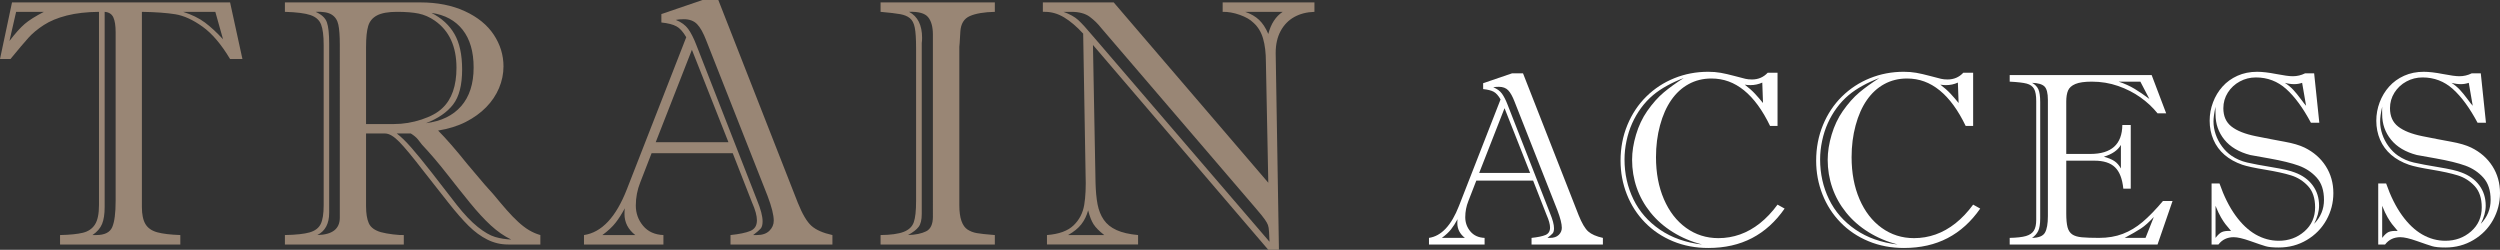 <?xml version="1.0" encoding="UTF-8"?>
<svg id="_レイヤー_2" data-name="レイヤー 2" xmlns="http://www.w3.org/2000/svg" viewBox="0 0 3796.573 379.384">
  <rect x="0" y="0" width="3796.573" height="379.384" fill="#333333" stroke="none"/>
  <defs>
    <style>
      .cls-1 {
        fill: #fff;
      }

      .cls-2 {
        fill: #998675;
      }
    </style>
  </defs>
  <g id="Text">
    <g>
      <path class="cls-2" d="M18.239,3.661h331.165l18.75,85.982h-18.75c-13.39-22.411-27.358-38.819-41.952-49.241-14.594-10.422-28.364-16.689-41.293-18.766-12.945-2.078-29.848-3.298-50.692-3.661v296.271c0,11.445,1.83,20.185,5.475,26.171,3.644,5.986,9.647,10.125,17.975,12.384,8.344,2.243,19.987,3.644,34.927,4.156v14.347H91.193v-14.347c15.105-.33,26.698-1.517,34.779-3.513,8.08-1.995,14.149-6.151,18.239-12.5,4.073-6.349,6.118-16.276,6.118-29.832V17.975c-18.75.198-35.076,2.045-48.977,5.607-13.902,3.562-25.528,8.377-34.911,14.479-9.383,6.069-17.167,12.533-23.318,19.393-6.167,6.86-15.254,17.596-27.226,32.19H0L18.239,3.661ZM66.705,17.975H24.489l-10.158,44.294c8.855-11.626,16.59-20.267,23.186-25.923,6.596-5.64,16.326-11.758,29.188-18.371ZM175.609,305.11V48.994c0-10.076-1.171-17.628-3.513-22.675-2.342-5.03-6.745-7.817-13.16-8.344v296.271c0,10.752-1.303,19.36-3.908,25.791-2.606,6.431-7.47,12.071-14.594,16.919h5.739c12.665,0,20.745-3.991,24.225-11.972,3.48-7.981,5.211-21.273,5.211-39.874ZM338.718,59.663l-11.725-41.688h-48.994c13.209,4.189,24.241,9.565,33.097,16.161,8.855,6.596,18.057,15.105,27.622,25.528Z"/>
      <path class="cls-2" d="M613.221,371.303h-180.556v-14.347c16.837-.33,29.353-1.682,37.516-4.024,8.163-2.342,13.753-6.563,16.804-12.632,3.034-6.102,4.551-15.633,4.551-28.661V68.271c0-13.885-1.303-24.241-3.908-31.002-2.606-6.778-7.948-11.543-16.013-14.33-8.08-2.787-21.075-4.436-38.951-4.964V3.661h205.572c25.874,0,48.499,4.469,67.875,13.423,19.36,8.938,33.954,20.844,43.766,35.686,9.812,14.842,14.726,30.87,14.726,48.07,0,11.296-2.259,22.279-6.778,32.965-4.518,10.686-11.032,20.366-19.541,29.056-8.509,8.674-18.799,16.095-30.87,22.262-12.088,6.167-26.105,10.554-42.084,13.16,11.989,11.989,26.748,28.925,44.294,50.824l25.791,30.475c1.385,1.55,3.133,3.513,5.211,5.871,2.094,2.342,4.782,5.343,8.08,8.971,8.344,10.092,15.369,18.371,21.108,24.901,5.722,6.497,11.412,12.368,17.068,17.579,5.64,5.211,11.148,9.433,16.54,12.632,5.376,3.216,11.115,5.706,17.2,7.421v14.347h-48.994c-11.115,0-21.619-2.474-31.514-7.437-9.911-4.947-19.409-11.939-28.545-20.96-9.103-9.037-19.492-20.943-31.134-35.719l-36.477-46.372c-16.837-21.883-29.403-37.038-37.648-45.465-8.245-8.427-15.419-12.632-21.487-12.632h-28.925v110.471c0,10.95,1.385,19.541,4.172,25.791,2.77,6.266,8.855,10.785,18.239,13.555,5.03,1.385,11.197,2.507,18.502,3.397,7.289.858,12.764,1.204,16.408,1.022v14.347ZM499.881,66.193v257.155c0,16.326-5.986,27.539-17.975,33.608,22.757-.511,34.136-9.284,34.136-26.319V67.744c0-13.357-.742-23.483-2.226-30.343-1.468-6.86-4.865-11.939-10.158-15.237s-13.423-4.7-24.357-4.189c9.02,4.007,14.726,9.268,17.068,15.765,2.342,6.53,3.513,17.348,3.513,32.454ZM555.899,70.877v117.512h42.216c14.231,0,28.298-2.309,42.2-6.91,13.902-4.601,24.406-10.373,31.53-17.332,14.248-13.357,21.372-33.773,21.372-61.213,0-32.487-11.032-56.365-33.097-71.668-7.817-5.376-15.979-8.938-24.489-10.686-8.509-1.715-19.376-2.606-32.569-2.606-13.374,0-23.499,1.797-30.359,5.343-6.86,3.562-11.379,8.954-13.539,16.161-2.177,7.223-3.265,17.678-3.265,31.398ZM623.907,202.719h-21.372c6.25,4.7,13.506,11.725,21.768,21.092,8.245,9.4,18.618,22.064,31.134,38.06,12.5,15.963,25.099,32.223,37.78,48.713,11.626,14.776,22.394,26.105,32.305,34.004,9.894,7.916,18.667,12.995,26.319,15.237,7.635,2.276,15.798,3.562,24.489,3.925-10.768-5.211-21.108-12.384-31.002-21.504-9.911-9.119-20.547-20.679-31.926-34.663-11.379-13.984-23.103-28.694-35.175-44.162-12.071-15.452-24.538-30.046-37.384-43.766-1.748-2.441-3.875-5.178-6.382-8.212-2.523-3.034-6.036-5.937-10.554-8.724ZM646.829,187.086c23.285-2.952,41.177-11.626,53.677-26.055,12.5-14.429,18.766-33.954,18.766-58.624,0-23.977-5.574-43.041-16.689-57.19-11.115-14.149-26.913-22.724-47.411-25.659,15.633,7.981,27.308,18.7,35.043,32.173,7.718,13.456,11.593,31.382,11.593,53.809,0,23.615-4.551,41.326-13.687,53.133-9.103,11.824-22.873,21.289-41.293,28.413Z"/>
      <path class="cls-2" d="M1141.943,307.188l-29.172-74.505h-123.251l-17.2,44.294c-4.518,11.28-6.761,23.021-6.761,35.175,0,11.626,3.677,21.883,11.065,30.755,7.388,8.839,17.678,13.539,30.87,14.05v14.347h-120.629v-14.347c26.929-3.991,48.631-27.177,65.138-69.557l90.154-230.852c-4.7-8.163-9.647-13.671-14.858-16.54-5.211-2.869-12.846-4.815-22.922-5.871v-12.764l62.532-21.372h23.961l120.645,307.715c6.943,17.381,13.885,29.155,20.844,35.306,6.943,6.167,17.546,10.818,31.777,13.935v14.347h-154.765v-14.347c13.374-1.385,23.4-3.463,30.095-6.233,6.679-2.787,10.026-8.179,10.026-16.161,0-6.959-2.507-16.062-7.553-27.374ZM914.752,356.956h50.016c-10.933-8.509-16.408-19.195-16.408-32.041,0-3.644.165-6.514.511-8.592-4.683,8.674-9.416,16.062-14.198,22.13-4.782,6.102-11.412,12.269-19.921,18.502ZM995.77,215.994h110.487l-55.507-140.434-54.98,140.434ZM1165.657,297.557l-93.024-235.8c-4.518-11.807-9.202-20.201-14.067-25.148-4.865-4.947-11.543-7.421-20.053-7.421-5.046,0-9.119.363-12.253,1.055,8.344,3.298,14.627,7.883,18.882,13.786,4.255,5.92,8.295,13.819,12.121,23.714l92.232,235.816c5.739,13.885,8.608,24.736,8.608,32.553,0,5.046-.956,8.707-2.869,10.95-1.913,2.259-5.739,5.574-11.461,9.894h5.722c8.163,0,14.462-2.16,18.898-6.497,4.419-4.354,6.646-9.466,6.646-15.369,0-8.509-3.133-21.026-9.383-37.533Z"/>
      <path class="cls-2" d="M1337.259,3.661h173.531v14.314c-16.326.363-28.974,2.49-37.912,6.398-8.954,3.908-13.77,11.774-14.462,23.582-.346,7.289-.693,13.061-1.039,17.315-.346,4.255-.528,6.135-.528,5.607v240.236c0,10.257,1.088,18.404,3.265,24.489,2.16,6.085,5.244,10.422,9.251,13.028,3.991,2.606,8.592,4.387,13.803,5.343,5.211.956,14.413,1.962,27.622,2.985v14.347h-173.531v-14.347c15.468-.165,27.144-1.781,35.043-4.815,7.899-3.034,13.028-7.899,15.369-14.578,2.358-6.695,3.529-17.348,3.529-31.926V72.955c0-13.885-.66-24.175-1.962-30.87-1.303-6.679-3.776-11.51-7.421-14.446-3.644-2.968-8.559-5.013-14.726-6.135-6.167-1.121-16.111-2.309-29.832-3.529V3.661ZM1399.791,65.402v259.513c0,8.855-1.567,15.386-4.683,19.541-3.133,4.172-8.509,8.344-16.161,12.5,11.296-.33,20.415-2.21,27.358-5.59,6.943-3.381,10.422-10.818,10.422-22.279V52.638c0-11.807-2.424-20.679-7.289-26.583-4.865-5.904-14.512-8.592-28.925-8.08,13.193,6.959,19.805,20.152,19.805,39.611,0,1.385-.049,2.704-.132,3.925-.099,1.204-.214,2.507-.396,3.892Z"/>
      <path class="cls-2" d="M1856.763,17.975V3.661h139.395v14.314c-11.626.363-21.834,2.968-30.607,7.817-8.773,4.881-15.683,11.956-20.712,21.24-5.046,9.301-7.553,20.448-7.553,33.476l4.947,298.876h-16.161l-266.274-311.112,3.908,209.233c.346,13.028,1.385,24.01,3.117,32.948,1.732,8.954,4.865,16.722,9.383,23.318,4.518,6.596,10.983,11.807,19.409,15.633,8.427,3.826,19.327,6.349,32.701,7.553v14.347h-138.356v-14.347c18.074-1.385,31.481-6.233,40.254-14.578,8.773-8.344,14.198-18.717,16.293-31.134,2.078-12.434,2.77-28.018,2.078-46.767l-3.644-213.389c-9.894-10.785-19.541-18.997-28.925-24.637-9.383-5.64-19.113-8.476-29.172-8.476h-3.133V3.661h107.601l234.761,273.843-3.644-183.178c0-14.067-1.435-26.006-4.304-35.818-2.869-9.828-7.685-17.777-14.462-23.845-4.865-4.865-11.857-8.905-20.96-12.121-9.136-3.216-17.777-4.733-25.94-4.568ZM1907.059,316.323l-234.761-273.843c-4.865-6.266-10.636-11.906-17.332-16.936-6.679-5.03-16.111-7.569-28.265-7.569h-11.725c9.729,3.496,17.282,7.701,22.675,12.648,5.376,4.947,12.929,13.242,22.658,24.884l267.594,311.607c-.181-5.013-.396-9.927-.66-14.71-.247-4.782-.825-8.344-1.682-10.686-.874-2.342-2.523-5.244-4.964-8.724-2.424-3.48-6.943-9.02-13.539-16.672ZM1622.019,356.956h54.963c-7.635-5.904-13.061-11.379-16.276-16.408-3.216-5.03-5.953-12.071-8.212-21.092-2.259,8.146-5.722,15.237-10.422,21.223-4.683,5.986-11.379,11.428-20.053,16.276ZM1947.956,17.975h-57.058c8.691,2.968,15.765,7.058,21.24,12.269,5.475,5.211,10.109,12.335,13.935,21.355,3.991-15.452,11.296-26.665,21.883-33.624Z"/>
      <path class="cls-1" d="M2348.662,326.416l-20.432-52.143h-86.263l-12.038,31.002c-3.166,7.899-4.749,16.111-4.749,24.621,0,8.146,2.589,15.32,7.751,21.52,5.178,6.2,12.384,9.482,21.619,9.845v10.043h-84.449v-10.043c18.849-2.787,34.053-19.014,45.597-48.697l63.11-161.592c-3.282-5.722-6.745-9.581-10.389-11.593-3.661-1.995-9.004-3.364-16.062-4.09v-8.938l43.783-14.957h16.771l84.449,215.401c4.865,12.154,9.729,20.399,14.594,24.719,4.865,4.321,12.269,7.553,22.246,9.746v10.043h-108.343v-10.043c9.367-.973,16.392-2.424,21.075-4.37s7.025-5.706,7.025-11.313c0-4.865-1.764-11.247-5.293-19.162ZM2189.626,361.26h35.01c-7.652-5.953-11.494-13.44-11.494-22.427,0-2.556.132-4.568.363-6.019-3.282,6.069-6.596,11.247-9.927,15.501-3.348,4.255-7.998,8.575-13.951,12.945ZM2246.338,262.597h77.341l-38.852-98.317-38.489,98.317ZM2365.252,319.687l-65.105-165.071c-3.166-8.262-6.448-14.132-9.845-17.596-3.414-3.463-8.097-5.195-14.05-5.195-3.529,0-6.382.231-8.575.726,5.838,2.309,10.241,5.541,13.225,9.664,2.985,4.139,5.805,9.664,8.476,16.59l64.577,165.071c4.007,9.729,6.019,17.315,6.019,22.79,0,3.529-.676,6.085-2.012,7.668-1.336,1.583-4.007,3.892-8.031,6.926h4.024c5.706,0,10.125-1.517,13.225-4.568,3.1-3.034,4.65-6.613,4.65-10.752,0-5.953-2.193-14.71-6.58-26.253Z"/>
      <path class="cls-1" d="M2684.461,110.487h14.957v80.804h-11.313c-5.722-11.923-11.89-22.411-18.502-31.464-6.629-9.07-13.654-16.606-21.075-22.625-7.421-6.019-15.204-10.521-23.351-13.489-8.146-2.985-16.903-4.485-26.253-4.485-12.648,0-24.142,2.836-34.482,8.493-10.323,5.656-19.146,13.737-26.434,24.258-7.305,10.521-12.978,23.318-17.051,38.39-4.09,15.072-6.118,31.184-6.118,48.334,0,23.961,4.007,45.234,12.038,63.835,8.031,18.601,19.245,33.113,33.657,43.502,14.396,10.389,30.788,15.6,49.142,15.6,11.313,0,22.229-1.863,32.75-5.574,10.505-3.71,20.564-9.367,30.178-16.952,9.598-7.619,18.535-17.051,26.814-28.364l10.752,6.003c-13.737,19.822-30.211,34.762-49.422,44.789-19.212,10.026-41.342,15.039-66.391,15.039-19.459,0-37.384-3.397-53.792-10.208-16.425-6.811-30.59-16.326-42.496-28.545-11.923-12.22-21.075-26.418-27.457-42.579-6.382-16.177-9.581-33.262-9.581-51.253,0-19.459,3.48-37.549,10.406-54.254,6.926-16.722,16.507-31.101,28.727-43.14,12.22-12.038,26.385-21.306,42.496-27.82,16.111-6.514,33.212-9.762,51.335-9.762,6.811,0,13.16.511,19.063,1.55,5.887,1.039,12.912,2.655,21.059,4.832,8.146,2.193,13.654,3.628,16.507,4.288,2.853.676,6.167,1.006,9.944,1.006,9.598,0,17.563-3.414,23.895-10.208ZM2556.972,118.502c-18.849,7.19-34.284,15.765-46.322,25.725-6.942,5.838-13.077,12.401-18.42,19.69-5.359,7.289-9.878,15.072-13.588,23.351-3.71,8.278-6.563,17.183-8.575,26.715-2.012,9.548-3.018,18.882-3.018,28.001,0,21.883,4.502,42.101,13.506,60.653,8.987,18.535,22.427,33.905,40.303,46.141,17.876,12.203,39.149,19.723,63.835,22.526-16.177-4.255-30.92-10.521-44.228-18.799-13.308-8.262-24.621-18.173-33.921-29.716-9.301-11.56-16.293-24.109-20.976-37.665-4.683-13.555-7.025-27.704-7.025-42.414,0-12.154,2.012-24.917,6.019-38.291,4.007-13.39,9.614-25.231,16.787-35.57,8.262-11.791,16.689-21.289,25.247-28.446,8.575-7.19,18.7-14.479,30.376-21.9ZM2677.353,156.447l-1.105-31.019c-5.706,2.573-11.725,3.842-18.057,3.842-3.034,0-5.887-.247-8.575-.742,6.2,4.749,11.379,9.334,15.518,13.786,4.123,4.436,8.196,9.136,12.22,14.132Z"/>
      <path class="cls-1" d="M2981.507,110.487h14.957v80.804h-11.313c-5.722-11.923-11.89-22.411-18.502-31.464-6.629-9.07-13.654-16.606-21.075-22.625-7.421-6.019-15.204-10.521-23.351-13.489-8.146-2.985-16.903-4.485-26.253-4.485-12.648,0-24.142,2.836-34.482,8.493-10.323,5.656-19.146,13.737-26.434,24.258-7.305,10.521-12.978,23.318-17.051,38.39-4.09,15.072-6.118,31.184-6.118,48.334,0,23.961,4.007,45.234,12.038,63.835,8.031,18.601,19.245,33.113,33.657,43.502,14.396,10.389,30.788,15.6,49.142,15.6,11.312,0,22.229-1.863,32.75-5.574,10.505-3.71,20.564-9.367,30.178-16.952,9.597-7.619,18.535-17.051,26.814-28.364l10.752,6.003c-13.737,19.822-30.211,34.762-49.422,44.789-19.212,10.026-41.342,15.039-66.391,15.039-19.459,0-37.384-3.397-53.792-10.208-16.425-6.811-30.59-16.326-42.496-28.545-11.923-12.22-21.075-26.418-27.457-42.579-6.382-16.177-9.581-33.262-9.581-51.253,0-19.459,3.48-37.549,10.406-54.254,6.926-16.722,16.507-31.101,28.727-43.14,12.22-12.038,26.385-21.306,42.496-27.82,16.111-6.514,33.212-9.762,51.335-9.762,6.811,0,13.16.511,19.063,1.55,5.887,1.039,12.912,2.655,21.059,4.832,8.146,2.193,13.654,3.628,16.507,4.288,2.853.676,6.167,1.006,9.944,1.006,9.598,0,17.563-3.414,23.895-10.208ZM2854.018,118.502c-18.849,7.19-34.284,15.765-46.322,25.725-6.943,5.838-13.077,12.401-18.42,19.69-5.359,7.289-9.878,15.072-13.588,23.351-3.71,8.278-6.563,17.183-8.575,26.715-2.012,9.548-3.018,18.882-3.018,28.001,0,21.883,4.502,42.101,13.506,60.653,8.987,18.535,22.427,33.905,40.303,46.141,17.876,12.203,39.149,19.723,63.835,22.526-16.177-4.255-30.92-10.521-44.228-18.799-13.308-8.262-24.621-18.173-33.921-29.716-9.301-11.56-16.293-24.109-20.976-37.665-4.683-13.555-7.025-27.704-7.025-42.414,0-12.154,2.012-24.917,6.019-38.291,4.007-13.39,9.614-25.231,16.787-35.57,8.262-11.791,16.689-21.289,25.247-28.446,8.575-7.19,18.7-14.479,30.376-21.9ZM2974.399,156.447l-1.105-31.019c-5.706,2.573-11.725,3.842-18.057,3.842-3.034,0-5.887-.247-8.575-.742,6.2,4.749,11.379,9.334,15.518,13.786,4.123,4.436,8.196,9.136,12.22,14.132Z"/>
      <path class="cls-1" d="M3137.887,243.995v80.243c0,8.872.643,15.765,1.913,20.712,1.286,4.914,3.628,8.559,7.025,10.933,3.397,2.358,8.295,3.859,14.677,4.469,6.382.61,15.105.907,26.171.907,13.374,0,25.396-2.028,36.032-6.118,10.636-4.057,20.663-10.076,30.095-18.041,9.416-7.965,19.723-18.568,30.903-31.827h14.594l-22.79,66.029h-224.52v-10.043c10.818-.247,19.063-1.171,24.703-2.82,5.656-1.649,9.68-4.387,12.038-8.212,2.375-3.826,3.562-9.268,3.562-16.326v-180.375c0-8.509-1.088-14.71-3.282-18.601-2.193-3.892-5.903-6.53-11.131-7.948-5.228-1.385-13.852-2.391-25.89-3.001v-10.026h215.582l22.064,58.179h-13.127c-7.058-8.872-15.666-16.919-25.808-24.175-10.158-7.223-21.52-13.028-34.119-17.414-12.582-4.37-25.857-6.563-39.841-6.563-11.065,0-19.393,1.187-24.983,3.562-5.607,2.375-9.301,5.673-11.131,9.927-1.83,4.271-2.737,9.861-2.737,16.787v79.518h36.659c31.975,0,48.153-14.644,48.515-43.948h12.764v96.652h-11.296c-1.468-14.825-5.64-25.626-12.5-32.355-6.877-6.761-17.365-10.125-31.464-10.125h-42.678ZM3098.31,154.979v176.384c0,8.872-1.039,15.369-3.1,19.508-2.061,4.139-5.162,7.602-9.301,10.389,10.092-.115,16.623-2.754,19.607-7.932,2.985-5.162,4.469-13.522,4.469-25.066v-176.549c0-10.356-1.764-17.183-5.293-20.531-3.529-3.348-9.779-5.129-18.783-5.392,4.502,2.441,7.685,5.706,9.581,9.762,1.88,4.09,2.82,10.554,2.82,19.426ZM3220.868,255.836v-35.735c-4.733,8.146-13.374,14.099-25.89,17.859,6.679,1.83,11.972,4.024,15.864,6.58,3.892,2.556,7.239,6.316,10.026,11.296ZM3250.42,123.977h-33.014c9.119,3.034,17.216,6.695,24.258,10.95,7.058,4.255,14.528,9.367,22.444,15.32l-13.687-26.27ZM3258.269,361.26l12.582-31.728c-7.173,7.767-13.687,13.572-19.525,17.414-5.838,3.842-14.099,8.592-24.802,14.314h31.744Z"/>
      <path class="cls-1" d="M3358.565,278.642h12.038c6.679,19.212,14.743,35.356,24.159,48.433,9.433,13.061,19.706,22.757,30.821,29.089,11.131,6.316,22.774,9.466,34.927,9.466,15.205,0,28.216-4.733,39.034-14.215,10.818-9.482,16.243-21.636,16.243-36.477,0-13.852-3.595-24.653-10.768-32.371-7.173-7.734-15.749-13.143-25.709-16.243-9.977-3.1-23.103-5.97-39.396-8.658-16.309-2.671-27.853-5.162-34.663-7.47-10.57-3.661-19.574-8.674-26.995-15.056-7.404-6.382-13.028-14.034-16.87-22.971-3.826-8.938-5.739-18.519-5.739-28.727,0-9.729,1.699-19.096,5.112-28.1,3.397-8.987,8.196-16.952,14.396-23.878,6.2-6.926,13.77-12.401,22.708-16.425,8.938-4.007,18.882-6.019,29.832-6.019,7.899,0,17.596,1.138,29.089,3.381,11.477,2.243,19.838,3.364,25.066,3.364,6.58,0,12.78-1.451,18.618-4.37h13.852l7.85,74.95h-12.78c-11.906-22.361-24.406-39.413-37.467-51.154-13.077-11.725-28.43-17.596-46.058-17.596-8.757,0-16.903,2.028-24.439,6.118-7.536,4.057-13.588,9.696-18.156,16.853-4.551,7.19-6.827,15.089-6.827,23.714,0,12.17,4.123,21.471,12.401,27.902,8.262,6.464,20.514,11.313,36.741,14.611,16.243,3.265,30.772,6.069,43.601,8.377,12.83,2.309,23.004,5.293,30.541,8.938,13.869,6.811,24.621,16.227,32.289,28.265,7.652,12.038,11.494,25.659,11.494,40.864,0,14.578-3.529,28.199-10.587,40.864-7.042,12.632-16.952,22.757-29.733,30.343-12.764,7.619-26.979,11.412-42.678,11.412-8.872,0-15.567-.66-20.052-2.012-4.502-1.336-12.22-3.941-23.169-7.833-10.933-3.892-19.327-5.838-25.165-5.838-9.729,0-17.447,3.71-23.169,11.131h-10.389v-92.661ZM3364.584,162.103c-2.078,9.235-3.1,16.722-3.1,22.427,0,6.448,1.088,12.929,3.282,19.426,2.193,6.497,5.409,12.648,9.664,18.42,4.255,5.788,9.053,10.488,14.413,14.132,7.173,4.865,15.072,8.311,23.714,10.307,8.625,1.995,21.24,4.37,37.846,7.107,16.59,2.737,28.051,5.376,34.366,7.948,11.675,4.255,20.762,10.752,27.276,19.508,6.497,8.757,9.762,19.03,9.762,30.821,0,8.757-2.507,18.008-7.487,27.721,9.977-10.34,14.957-22.427,14.957-36.296,0-14.347-3.677-25.626-11.032-33.839-7.355-8.196-16.474-14.281-27.358-18.239-10.884-3.941-25.742-7.586-44.591-10.933-18.849-3.348-28.512-5.079-29.007-5.195-17.266-4.502-30.359-12.286-39.297-23.351-8.938-11.049-13.407-23.829-13.407-38.291,0-2.671-.033-4.931-.099-6.761-.049-1.814-.033-3.463.099-4.914ZM3364.584,312.563v48.697c3.529-4.617,6.778-7.602,9.762-8.921,2.968-1.352,7.569-1.896,13.77-1.649-4.024-4.749-6.91-8.245-8.674-10.488-1.764-2.243-3.941-5.607-6.563-10.026-2.622-4.452-5.376-10.323-8.295-17.612ZM3502.1,160.635l-6.019-34.845c-4.007,1.352-8.031,2.012-12.038,2.012-4.37,0-9.119-.66-14.231-2.012,4.865,3.166,9.119,6.695,12.78,10.587,3.644,3.892,7.47,8.575,11.477,14.05,4.024,5.475,6.695,8.872,8.031,10.208Z"/>
      <path class="cls-1" d="M3611.63,278.642h12.038c6.679,19.212,14.743,35.356,24.159,48.433,9.433,13.061,19.706,22.757,30.821,29.089,11.131,6.316,22.774,9.466,34.927,9.466,15.204,0,28.215-4.733,39.033-14.215,10.818-9.482,16.243-21.636,16.243-36.477,0-13.852-3.595-24.653-10.768-32.371-7.173-7.734-15.749-13.143-25.709-16.243-9.977-3.1-23.103-5.97-39.396-8.658-16.309-2.671-27.853-5.162-34.663-7.47-10.57-3.661-19.574-8.674-26.995-15.056-7.404-6.382-13.028-14.034-16.87-22.971-3.826-8.938-5.739-18.519-5.739-28.727,0-9.729,1.699-19.096,5.112-28.1,3.397-8.987,8.196-16.952,14.396-23.878,6.2-6.926,13.77-12.401,22.708-16.425,8.938-4.007,18.882-6.019,29.832-6.019,7.899,0,17.596,1.138,29.089,3.381,11.477,2.243,19.838,3.364,25.065,3.364,6.58,0,12.781-1.451,18.618-4.37h13.852l7.85,74.95h-12.78c-11.906-22.361-24.406-39.413-37.467-51.154-13.077-11.725-28.43-17.596-46.058-17.596-8.757,0-16.903,2.028-24.439,6.118-7.536,4.057-13.588,9.696-18.156,16.853-4.551,7.19-6.827,15.089-6.827,23.714,0,12.17,4.123,21.471,12.401,27.902,8.262,6.464,20.514,11.313,36.741,14.611,16.243,3.265,30.772,6.069,43.601,8.377,12.83,2.309,23.005,5.293,30.541,8.938,13.869,6.811,24.621,16.227,32.289,28.265,7.652,12.038,11.494,25.659,11.494,40.864,0,14.578-3.529,28.199-10.587,40.864-7.042,12.632-16.952,22.757-29.733,30.343-12.764,7.619-26.979,11.412-42.678,11.412-8.872,0-15.567-.66-20.053-2.012-4.502-1.336-12.22-3.941-23.169-7.833-10.933-3.892-19.327-5.838-25.165-5.838-9.729,0-17.447,3.71-23.169,11.131h-10.389v-92.661ZM3617.649,162.103c-2.078,9.235-3.1,16.722-3.1,22.427,0,6.448,1.088,12.929,3.282,19.426,2.193,6.497,5.409,12.648,9.664,18.42,4.255,5.788,9.053,10.488,14.413,14.132,7.173,4.865,15.072,8.311,23.714,10.307,8.625,1.995,21.24,4.37,37.846,7.107,16.59,2.737,28.051,5.376,34.366,7.948,11.675,4.255,20.762,10.752,27.276,19.508,6.497,8.757,9.762,19.03,9.762,30.821,0,8.757-2.507,18.008-7.487,27.721,9.977-10.34,14.957-22.427,14.957-36.296,0-14.347-3.677-25.626-11.032-33.839-7.355-8.196-16.474-14.281-27.358-18.239-10.884-3.941-25.742-7.586-44.591-10.933-18.849-3.348-28.512-5.079-29.007-5.195-17.266-4.502-30.359-12.286-39.297-23.351-8.938-11.049-13.407-23.829-13.407-38.291,0-2.671-.033-4.931-.099-6.761-.049-1.814-.033-3.463.099-4.914ZM3617.649,312.563v48.697c3.529-4.617,6.778-7.602,9.762-8.921,2.968-1.352,7.569-1.896,13.77-1.649-4.024-4.749-6.91-8.245-8.674-10.488-1.764-2.243-3.941-5.607-6.563-10.026-2.622-4.452-5.376-10.323-8.295-17.612ZM3755.165,160.635l-6.019-34.845c-4.007,1.352-8.031,2.012-12.038,2.012-4.37,0-9.119-.66-14.231-2.012,4.865,3.166,9.119,6.695,12.78,10.587,3.644,3.892,7.47,8.575,11.477,14.05,4.024,5.475,6.695,8.872,8.031,10.208Z"/>
    </g>
  </g>
</svg>